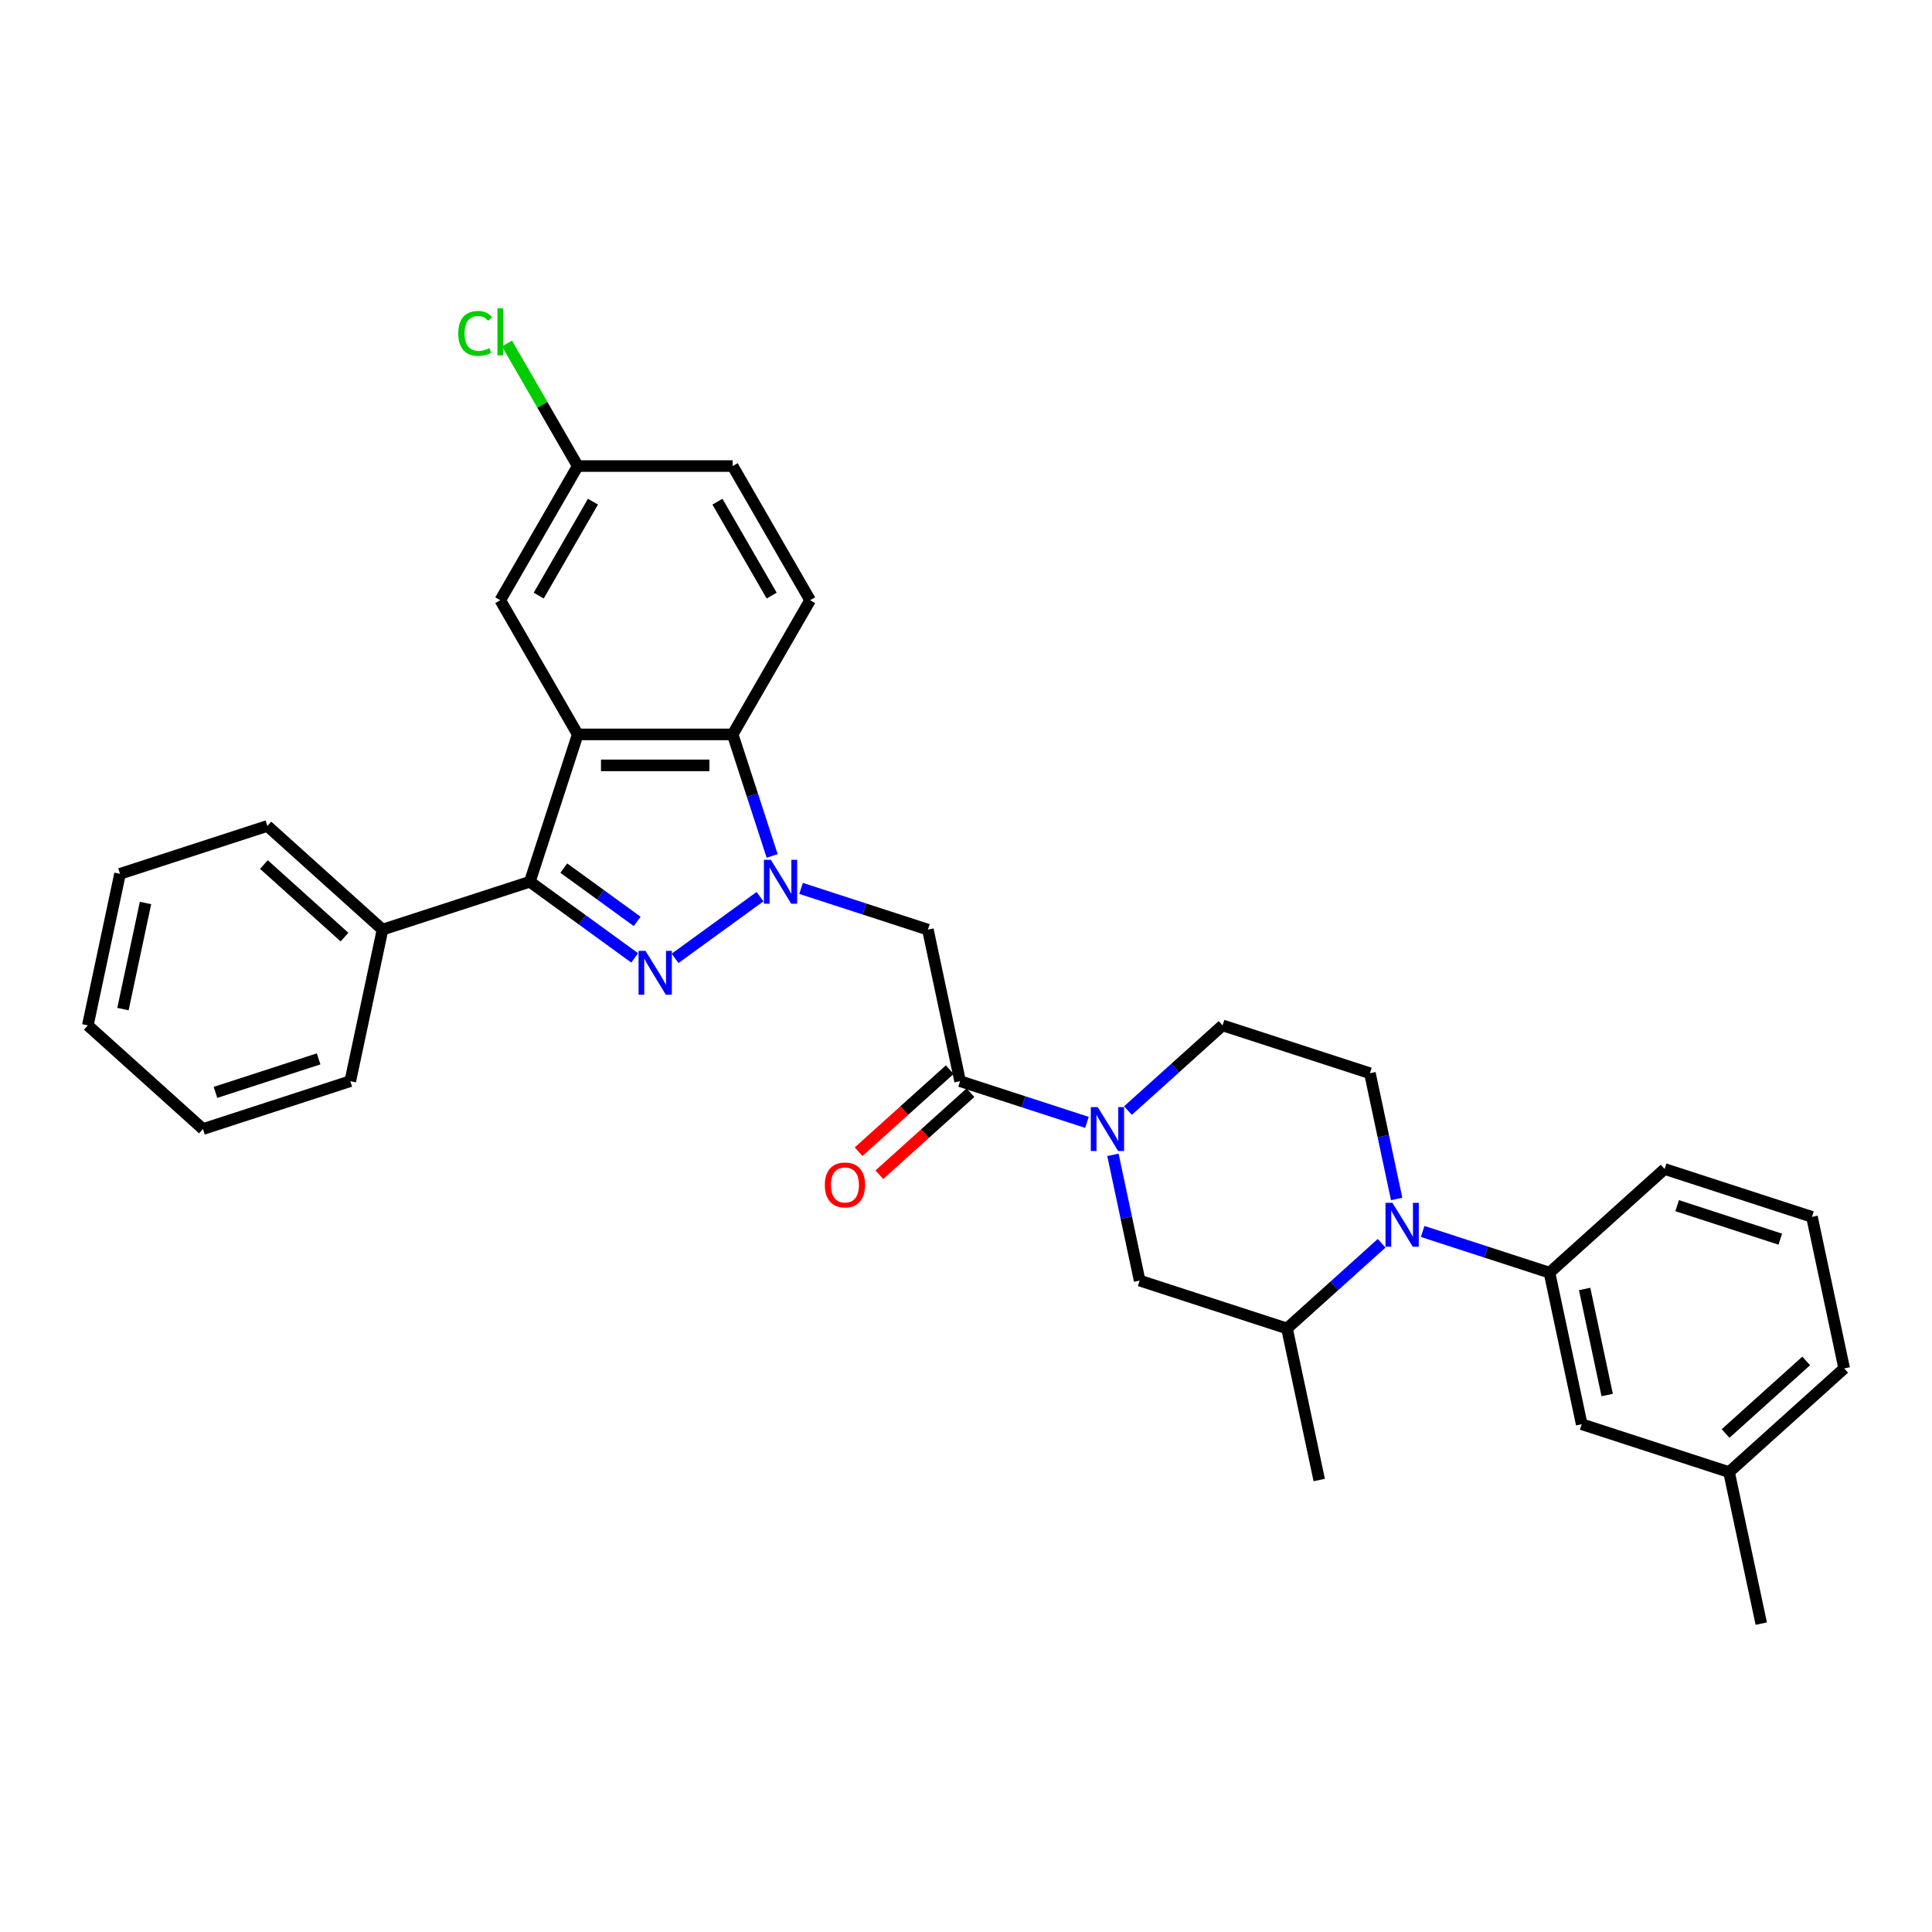 <?xml version='1.0' encoding='iso-8859-1'?>
<svg version='1.1' baseProfile='full'
              xmlns='http://www.w3.org/2000/svg'
                      xmlns:rdkit='http://www.rdkit.org/xml'
                      xmlns:xlink='http://www.w3.org/1999/xlink'
                  xml:space='preserve'
width='1000px' height='1000px' viewBox='0 0 1000 1000'>
<!-- END OF HEADER -->
<rect style='opacity:1.0;fill:#FFFFFF;stroke:none' width='1000' height='1000' x='0' y='0'> </rect>
<path class='bond-0' d='M 393.389,464.105 L 349.42,496.051' style='fill:none;fill-rule:evenodd;stroke:#0000FF;stroke-width:6px;stroke-linecap:butt;stroke-linejoin:miter;stroke-opacity:1' />
<path class='bond-3' d='M 399.666,443.032 L 389.446,411.578' style='fill:none;fill-rule:evenodd;stroke:#0000FF;stroke-width:6px;stroke-linecap:butt;stroke-linejoin:miter;stroke-opacity:1' />
<path class='bond-3' d='M 389.446,411.578 L 379.226,380.125' style='fill:none;fill-rule:evenodd;stroke:#000000;stroke-width:6px;stroke-linecap:butt;stroke-linejoin:miter;stroke-opacity:1' />
<path class='bond-5' d='M 414.624,459.841 L 447.449,470.507' style='fill:none;fill-rule:evenodd;stroke:#0000FF;stroke-width:6px;stroke-linecap:butt;stroke-linejoin:miter;stroke-opacity:1' />
<path class='bond-5' d='M 447.449,470.507 L 480.273,481.172' style='fill:none;fill-rule:evenodd;stroke:#000000;stroke-width:6px;stroke-linecap:butt;stroke-linejoin:miter;stroke-opacity:1' />
<path class='bond-2' d='M 328.513,495.813 L 301.384,476.102' style='fill:none;fill-rule:evenodd;stroke:#0000FF;stroke-width:6px;stroke-linecap:butt;stroke-linejoin:miter;stroke-opacity:1' />
<path class='bond-2' d='M 301.384,476.102 L 274.254,456.391' style='fill:none;fill-rule:evenodd;stroke:#000000;stroke-width:6px;stroke-linecap:butt;stroke-linejoin:miter;stroke-opacity:1' />
<path class='bond-2' d='M 329.801,476.924 L 310.811,463.127' style='fill:none;fill-rule:evenodd;stroke:#0000FF;stroke-width:6px;stroke-linecap:butt;stroke-linejoin:miter;stroke-opacity:1' />
<path class='bond-2' d='M 310.811,463.127 L 291.82,449.329' style='fill:none;fill-rule:evenodd;stroke:#000000;stroke-width:6px;stroke-linecap:butt;stroke-linejoin:miter;stroke-opacity:1' />
<path class='bond-1' d='M 299.035,380.125 L 379.226,380.125' style='fill:none;fill-rule:evenodd;stroke:#000000;stroke-width:6px;stroke-linecap:butt;stroke-linejoin:miter;stroke-opacity:1' />
<path class='bond-1' d='M 311.063,396.163 L 367.197,396.163' style='fill:none;fill-rule:evenodd;stroke:#000000;stroke-width:6px;stroke-linecap:butt;stroke-linejoin:miter;stroke-opacity:1' />
<path class='bond-13' d='M 299.035,380.125 L 258.939,310.677' style='fill:none;fill-rule:evenodd;stroke:#000000;stroke-width:6px;stroke-linecap:butt;stroke-linejoin:miter;stroke-opacity:1' />
<path class='bond-32' d='M 299.035,380.125 L 274.254,456.391' style='fill:none;fill-rule:evenodd;stroke:#000000;stroke-width:6px;stroke-linecap:butt;stroke-linejoin:miter;stroke-opacity:1' />
<path class='bond-15' d='M 274.254,456.391 L 197.988,481.172' style='fill:none;fill-rule:evenodd;stroke:#000000;stroke-width:6px;stroke-linecap:butt;stroke-linejoin:miter;stroke-opacity:1' />
<path class='bond-12' d='M 379.226,380.125 L 419.322,310.677' style='fill:none;fill-rule:evenodd;stroke:#000000;stroke-width:6px;stroke-linecap:butt;stroke-linejoin:miter;stroke-opacity:1' />
<path class='bond-4' d='M 722.906,620.593 L 715.99,588.053' style='fill:none;fill-rule:evenodd;stroke:#0000FF;stroke-width:6px;stroke-linecap:butt;stroke-linejoin:miter;stroke-opacity:1' />
<path class='bond-4' d='M 715.99,588.053 L 709.073,555.513' style='fill:none;fill-rule:evenodd;stroke:#000000;stroke-width:6px;stroke-linecap:butt;stroke-linejoin:miter;stroke-opacity:1' />
<path class='bond-8' d='M 736.363,637.402 L 769.188,648.068' style='fill:none;fill-rule:evenodd;stroke:#0000FF;stroke-width:6px;stroke-linecap:butt;stroke-linejoin:miter;stroke-opacity:1' />
<path class='bond-8' d='M 769.188,648.068 L 802.012,658.733' style='fill:none;fill-rule:evenodd;stroke:#000000;stroke-width:6px;stroke-linecap:butt;stroke-linejoin:miter;stroke-opacity:1' />
<path class='bond-34' d='M 715.128,643.512 L 690.64,665.562' style='fill:none;fill-rule:evenodd;stroke:#0000FF;stroke-width:6px;stroke-linecap:butt;stroke-linejoin:miter;stroke-opacity:1' />
<path class='bond-34' d='M 690.64,665.562 L 666.152,687.611' style='fill:none;fill-rule:evenodd;stroke:#000000;stroke-width:6px;stroke-linecap:butt;stroke-linejoin:miter;stroke-opacity:1' />
<path class='bond-7' d='M 480.273,481.172 L 496.946,559.611' style='fill:none;fill-rule:evenodd;stroke:#000000;stroke-width:6px;stroke-linecap:butt;stroke-linejoin:miter;stroke-opacity:1' />
<path class='bond-6' d='M 562.595,580.942 L 529.771,570.276' style='fill:none;fill-rule:evenodd;stroke:#0000FF;stroke-width:6px;stroke-linecap:butt;stroke-linejoin:miter;stroke-opacity:1' />
<path class='bond-6' d='M 529.771,570.276 L 496.946,559.611' style='fill:none;fill-rule:evenodd;stroke:#000000;stroke-width:6px;stroke-linecap:butt;stroke-linejoin:miter;stroke-opacity:1' />
<path class='bond-10' d='M 576.052,597.751 L 582.969,630.291' style='fill:none;fill-rule:evenodd;stroke:#0000FF;stroke-width:6px;stroke-linecap:butt;stroke-linejoin:miter;stroke-opacity:1' />
<path class='bond-10' d='M 582.969,630.291 L 589.885,662.831' style='fill:none;fill-rule:evenodd;stroke:#000000;stroke-width:6px;stroke-linecap:butt;stroke-linejoin:miter;stroke-opacity:1' />
<path class='bond-14' d='M 583.83,574.832 L 608.318,552.782' style='fill:none;fill-rule:evenodd;stroke:#0000FF;stroke-width:6px;stroke-linecap:butt;stroke-linejoin:miter;stroke-opacity:1' />
<path class='bond-14' d='M 608.318,552.782 L 632.806,530.733' style='fill:none;fill-rule:evenodd;stroke:#000000;stroke-width:6px;stroke-linecap:butt;stroke-linejoin:miter;stroke-opacity:1' />
<path class='bond-16' d='M 491.58,553.652 L 467.998,574.885' style='fill:none;fill-rule:evenodd;stroke:#000000;stroke-width:6px;stroke-linecap:butt;stroke-linejoin:miter;stroke-opacity:1' />
<path class='bond-16' d='M 467.998,574.885 L 444.416,596.118' style='fill:none;fill-rule:evenodd;stroke:#FF0000;stroke-width:6px;stroke-linecap:butt;stroke-linejoin:miter;stroke-opacity:1' />
<path class='bond-16' d='M 502.312,565.57 L 478.73,586.804' style='fill:none;fill-rule:evenodd;stroke:#000000;stroke-width:6px;stroke-linecap:butt;stroke-linejoin:miter;stroke-opacity:1' />
<path class='bond-16' d='M 478.73,586.804 L 455.148,608.037' style='fill:none;fill-rule:evenodd;stroke:#FF0000;stroke-width:6px;stroke-linecap:butt;stroke-linejoin:miter;stroke-opacity:1' />
<path class='bond-17' d='M 802.012,658.733 L 818.685,737.172' style='fill:none;fill-rule:evenodd;stroke:#000000;stroke-width:6px;stroke-linecap:butt;stroke-linejoin:miter;stroke-opacity:1' />
<path class='bond-17' d='M 820.201,667.164 L 831.872,722.072' style='fill:none;fill-rule:evenodd;stroke:#000000;stroke-width:6px;stroke-linecap:butt;stroke-linejoin:miter;stroke-opacity:1' />
<path class='bond-22' d='M 802.012,658.733 L 861.606,605.074' style='fill:none;fill-rule:evenodd;stroke:#000000;stroke-width:6px;stroke-linecap:butt;stroke-linejoin:miter;stroke-opacity:1' />
<path class='bond-9' d='M 666.152,687.611 L 589.885,662.831' style='fill:none;fill-rule:evenodd;stroke:#000000;stroke-width:6px;stroke-linecap:butt;stroke-linejoin:miter;stroke-opacity:1' />
<path class='bond-23' d='M 666.152,687.611 L 682.825,766.05' style='fill:none;fill-rule:evenodd;stroke:#000000;stroke-width:6px;stroke-linecap:butt;stroke-linejoin:miter;stroke-opacity:1' />
<path class='bond-11' d='M 709.073,555.513 L 632.806,530.733' style='fill:none;fill-rule:evenodd;stroke:#000000;stroke-width:6px;stroke-linecap:butt;stroke-linejoin:miter;stroke-opacity:1' />
<path class='bond-19' d='M 419.322,310.677 L 379.226,241.229' style='fill:none;fill-rule:evenodd;stroke:#000000;stroke-width:6px;stroke-linecap:butt;stroke-linejoin:miter;stroke-opacity:1' />
<path class='bond-19' d='M 399.418,308.279 L 371.351,259.666' style='fill:none;fill-rule:evenodd;stroke:#000000;stroke-width:6px;stroke-linecap:butt;stroke-linejoin:miter;stroke-opacity:1' />
<path class='bond-33' d='M 258.939,310.677 L 299.035,241.229' style='fill:none;fill-rule:evenodd;stroke:#000000;stroke-width:6px;stroke-linecap:butt;stroke-linejoin:miter;stroke-opacity:1' />
<path class='bond-33' d='M 278.843,308.279 L 306.91,259.666' style='fill:none;fill-rule:evenodd;stroke:#000000;stroke-width:6px;stroke-linecap:butt;stroke-linejoin:miter;stroke-opacity:1' />
<path class='bond-25' d='M 197.988,481.172 L 138.394,427.513' style='fill:none;fill-rule:evenodd;stroke:#000000;stroke-width:6px;stroke-linecap:butt;stroke-linejoin:miter;stroke-opacity:1' />
<path class='bond-25' d='M 178.317,485.042 L 136.601,447.481' style='fill:none;fill-rule:evenodd;stroke:#000000;stroke-width:6px;stroke-linecap:butt;stroke-linejoin:miter;stroke-opacity:1' />
<path class='bond-26' d='M 197.988,481.172 L 181.315,559.611' style='fill:none;fill-rule:evenodd;stroke:#000000;stroke-width:6px;stroke-linecap:butt;stroke-linejoin:miter;stroke-opacity:1' />
<path class='bond-20' d='M 818.685,737.172 L 894.952,761.953' style='fill:none;fill-rule:evenodd;stroke:#000000;stroke-width:6px;stroke-linecap:butt;stroke-linejoin:miter;stroke-opacity:1' />
<path class='bond-18' d='M 299.035,241.229 L 379.226,241.229' style='fill:none;fill-rule:evenodd;stroke:#000000;stroke-width:6px;stroke-linecap:butt;stroke-linejoin:miter;stroke-opacity:1' />
<path class='bond-21' d='M 299.035,241.229 L 280.727,209.519' style='fill:none;fill-rule:evenodd;stroke:#000000;stroke-width:6px;stroke-linecap:butt;stroke-linejoin:miter;stroke-opacity:1' />
<path class='bond-21' d='M 280.727,209.519 L 262.419,177.809' style='fill:none;fill-rule:evenodd;stroke:#00CC00;stroke-width:6px;stroke-linecap:butt;stroke-linejoin:miter;stroke-opacity:1' />
<path class='bond-28' d='M 894.952,761.953 L 911.624,840.392' style='fill:none;fill-rule:evenodd;stroke:#000000;stroke-width:6px;stroke-linecap:butt;stroke-linejoin:miter;stroke-opacity:1' />
<path class='bond-36' d='M 894.952,761.953 L 954.545,708.294' style='fill:none;fill-rule:evenodd;stroke:#000000;stroke-width:6px;stroke-linecap:butt;stroke-linejoin:miter;stroke-opacity:1' />
<path class='bond-36' d='M 893.159,741.985 L 934.875,704.424' style='fill:none;fill-rule:evenodd;stroke:#000000;stroke-width:6px;stroke-linecap:butt;stroke-linejoin:miter;stroke-opacity:1' />
<path class='bond-24' d='M 861.606,605.074 L 937.873,629.855' style='fill:none;fill-rule:evenodd;stroke:#000000;stroke-width:6px;stroke-linecap:butt;stroke-linejoin:miter;stroke-opacity:1' />
<path class='bond-24' d='M 868.09,624.045 L 921.477,641.391' style='fill:none;fill-rule:evenodd;stroke:#000000;stroke-width:6px;stroke-linecap:butt;stroke-linejoin:miter;stroke-opacity:1' />
<path class='bond-27' d='M 937.873,629.855 L 954.545,708.294' style='fill:none;fill-rule:evenodd;stroke:#000000;stroke-width:6px;stroke-linecap:butt;stroke-linejoin:miter;stroke-opacity:1' />
<path class='bond-30' d='M 138.394,427.513 L 62.127,452.294' style='fill:none;fill-rule:evenodd;stroke:#000000;stroke-width:6px;stroke-linecap:butt;stroke-linejoin:miter;stroke-opacity:1' />
<path class='bond-29' d='M 181.315,559.611 L 105.048,584.391' style='fill:none;fill-rule:evenodd;stroke:#000000;stroke-width:6px;stroke-linecap:butt;stroke-linejoin:miter;stroke-opacity:1' />
<path class='bond-29' d='M 164.919,548.075 L 111.532,565.421' style='fill:none;fill-rule:evenodd;stroke:#000000;stroke-width:6px;stroke-linecap:butt;stroke-linejoin:miter;stroke-opacity:1' />
<path class='bond-31' d='M 105.048,584.391 L 45.455,530.733' style='fill:none;fill-rule:evenodd;stroke:#000000;stroke-width:6px;stroke-linecap:butt;stroke-linejoin:miter;stroke-opacity:1' />
<path class='bond-35' d='M 62.127,452.294 L 45.455,530.733' style='fill:none;fill-rule:evenodd;stroke:#000000;stroke-width:6px;stroke-linecap:butt;stroke-linejoin:miter;stroke-opacity:1' />
<path class='bond-35' d='M 75.314,467.394 L 63.643,522.302' style='fill:none;fill-rule:evenodd;stroke:#000000;stroke-width:6px;stroke-linecap:butt;stroke-linejoin:miter;stroke-opacity:1' />
<path  class='atom-0' d='M 398.987 445.036
L 406.428 457.065
Q 407.166 458.252, 408.353 460.401
Q 409.54 462.55, 409.604 462.678
L 409.604 445.036
L 412.619 445.036
L 412.619 467.747
L 409.508 467.747
L 401.521 454.595
Q 400.591 453.055, 399.596 451.291
Q 398.634 449.527, 398.345 448.982
L 398.345 467.747
L 395.394 467.747
L 395.394 445.036
L 398.987 445.036
' fill='#0000FF'/>
<path  class='atom-1' d='M 334.111 492.172
L 341.552 504.2
Q 342.29 505.387, 343.477 507.536
Q 344.664 509.685, 344.728 509.814
L 344.728 492.172
L 347.743 492.172
L 347.743 514.882
L 344.632 514.882
L 336.645 501.73
Q 335.714 500.191, 334.72 498.427
Q 333.758 496.662, 333.469 496.117
L 333.469 514.882
L 330.518 514.882
L 330.518 492.172
L 334.111 492.172
' fill='#0000FF'/>
<path  class='atom-5' d='M 720.726 622.597
L 728.168 634.626
Q 728.905 635.813, 730.092 637.962
Q 731.279 640.111, 731.343 640.24
L 731.343 622.597
L 734.358 622.597
L 734.358 645.308
L 731.247 645.308
L 723.26 632.156
Q 722.33 630.617, 721.335 628.852
Q 720.373 627.088, 720.084 626.543
L 720.084 645.308
L 717.133 645.308
L 717.133 622.597
L 720.726 622.597
' fill='#0000FF'/>
<path  class='atom-7' d='M 568.193 573.036
L 575.634 585.065
Q 576.372 586.252, 577.559 588.401
Q 578.746 590.55, 578.81 590.678
L 578.81 573.036
L 581.825 573.036
L 581.825 595.747
L 578.714 595.747
L 570.727 582.595
Q 569.796 581.056, 568.802 579.291
Q 567.84 577.527, 567.551 576.982
L 567.551 595.747
L 564.6 595.747
L 564.6 573.036
L 568.193 573.036
' fill='#0000FF'/>
<path  class='atom-17' d='M 426.927 613.334
Q 426.927 607.881, 429.622 604.833
Q 432.316 601.786, 437.352 601.786
Q 442.388 601.786, 445.083 604.833
Q 447.777 607.881, 447.777 613.334
Q 447.777 618.851, 445.051 621.994
Q 442.324 625.106, 437.352 625.106
Q 432.348 625.106, 429.622 621.994
Q 426.927 618.883, 426.927 613.334
M 437.352 622.54
Q 440.816 622.54, 442.677 620.23
Q 444.569 617.889, 444.569 613.334
Q 444.569 608.875, 442.677 606.63
Q 440.816 604.352, 437.352 604.352
Q 433.888 604.352, 431.995 606.598
Q 430.135 608.843, 430.135 613.334
Q 430.135 617.921, 431.995 620.23
Q 433.888 622.54, 437.352 622.54
' fill='#FF0000'/>
<path  class='atom-22' d='M 237.191 172.567
Q 237.191 166.922, 239.821 163.971
Q 242.484 160.988, 247.52 160.988
Q 252.203 160.988, 254.705 164.292
L 252.588 166.024
Q 250.76 163.618, 247.52 163.618
Q 244.088 163.618, 242.259 165.927
Q 240.463 168.205, 240.463 172.567
Q 240.463 177.058, 242.323 179.368
Q 244.216 181.677, 247.873 181.677
Q 250.375 181.677, 253.294 180.169
L 254.192 182.575
Q 253.005 183.345, 251.209 183.794
Q 249.412 184.243, 247.424 184.243
Q 242.484 184.243, 239.821 181.228
Q 237.191 178.213, 237.191 172.567
' fill='#00CC00'/>
<path  class='atom-22' d='M 257.464 159.608
L 260.415 159.608
L 260.415 183.954
L 257.464 183.954
L 257.464 159.608
' fill='#00CC00'/>
</svg>
